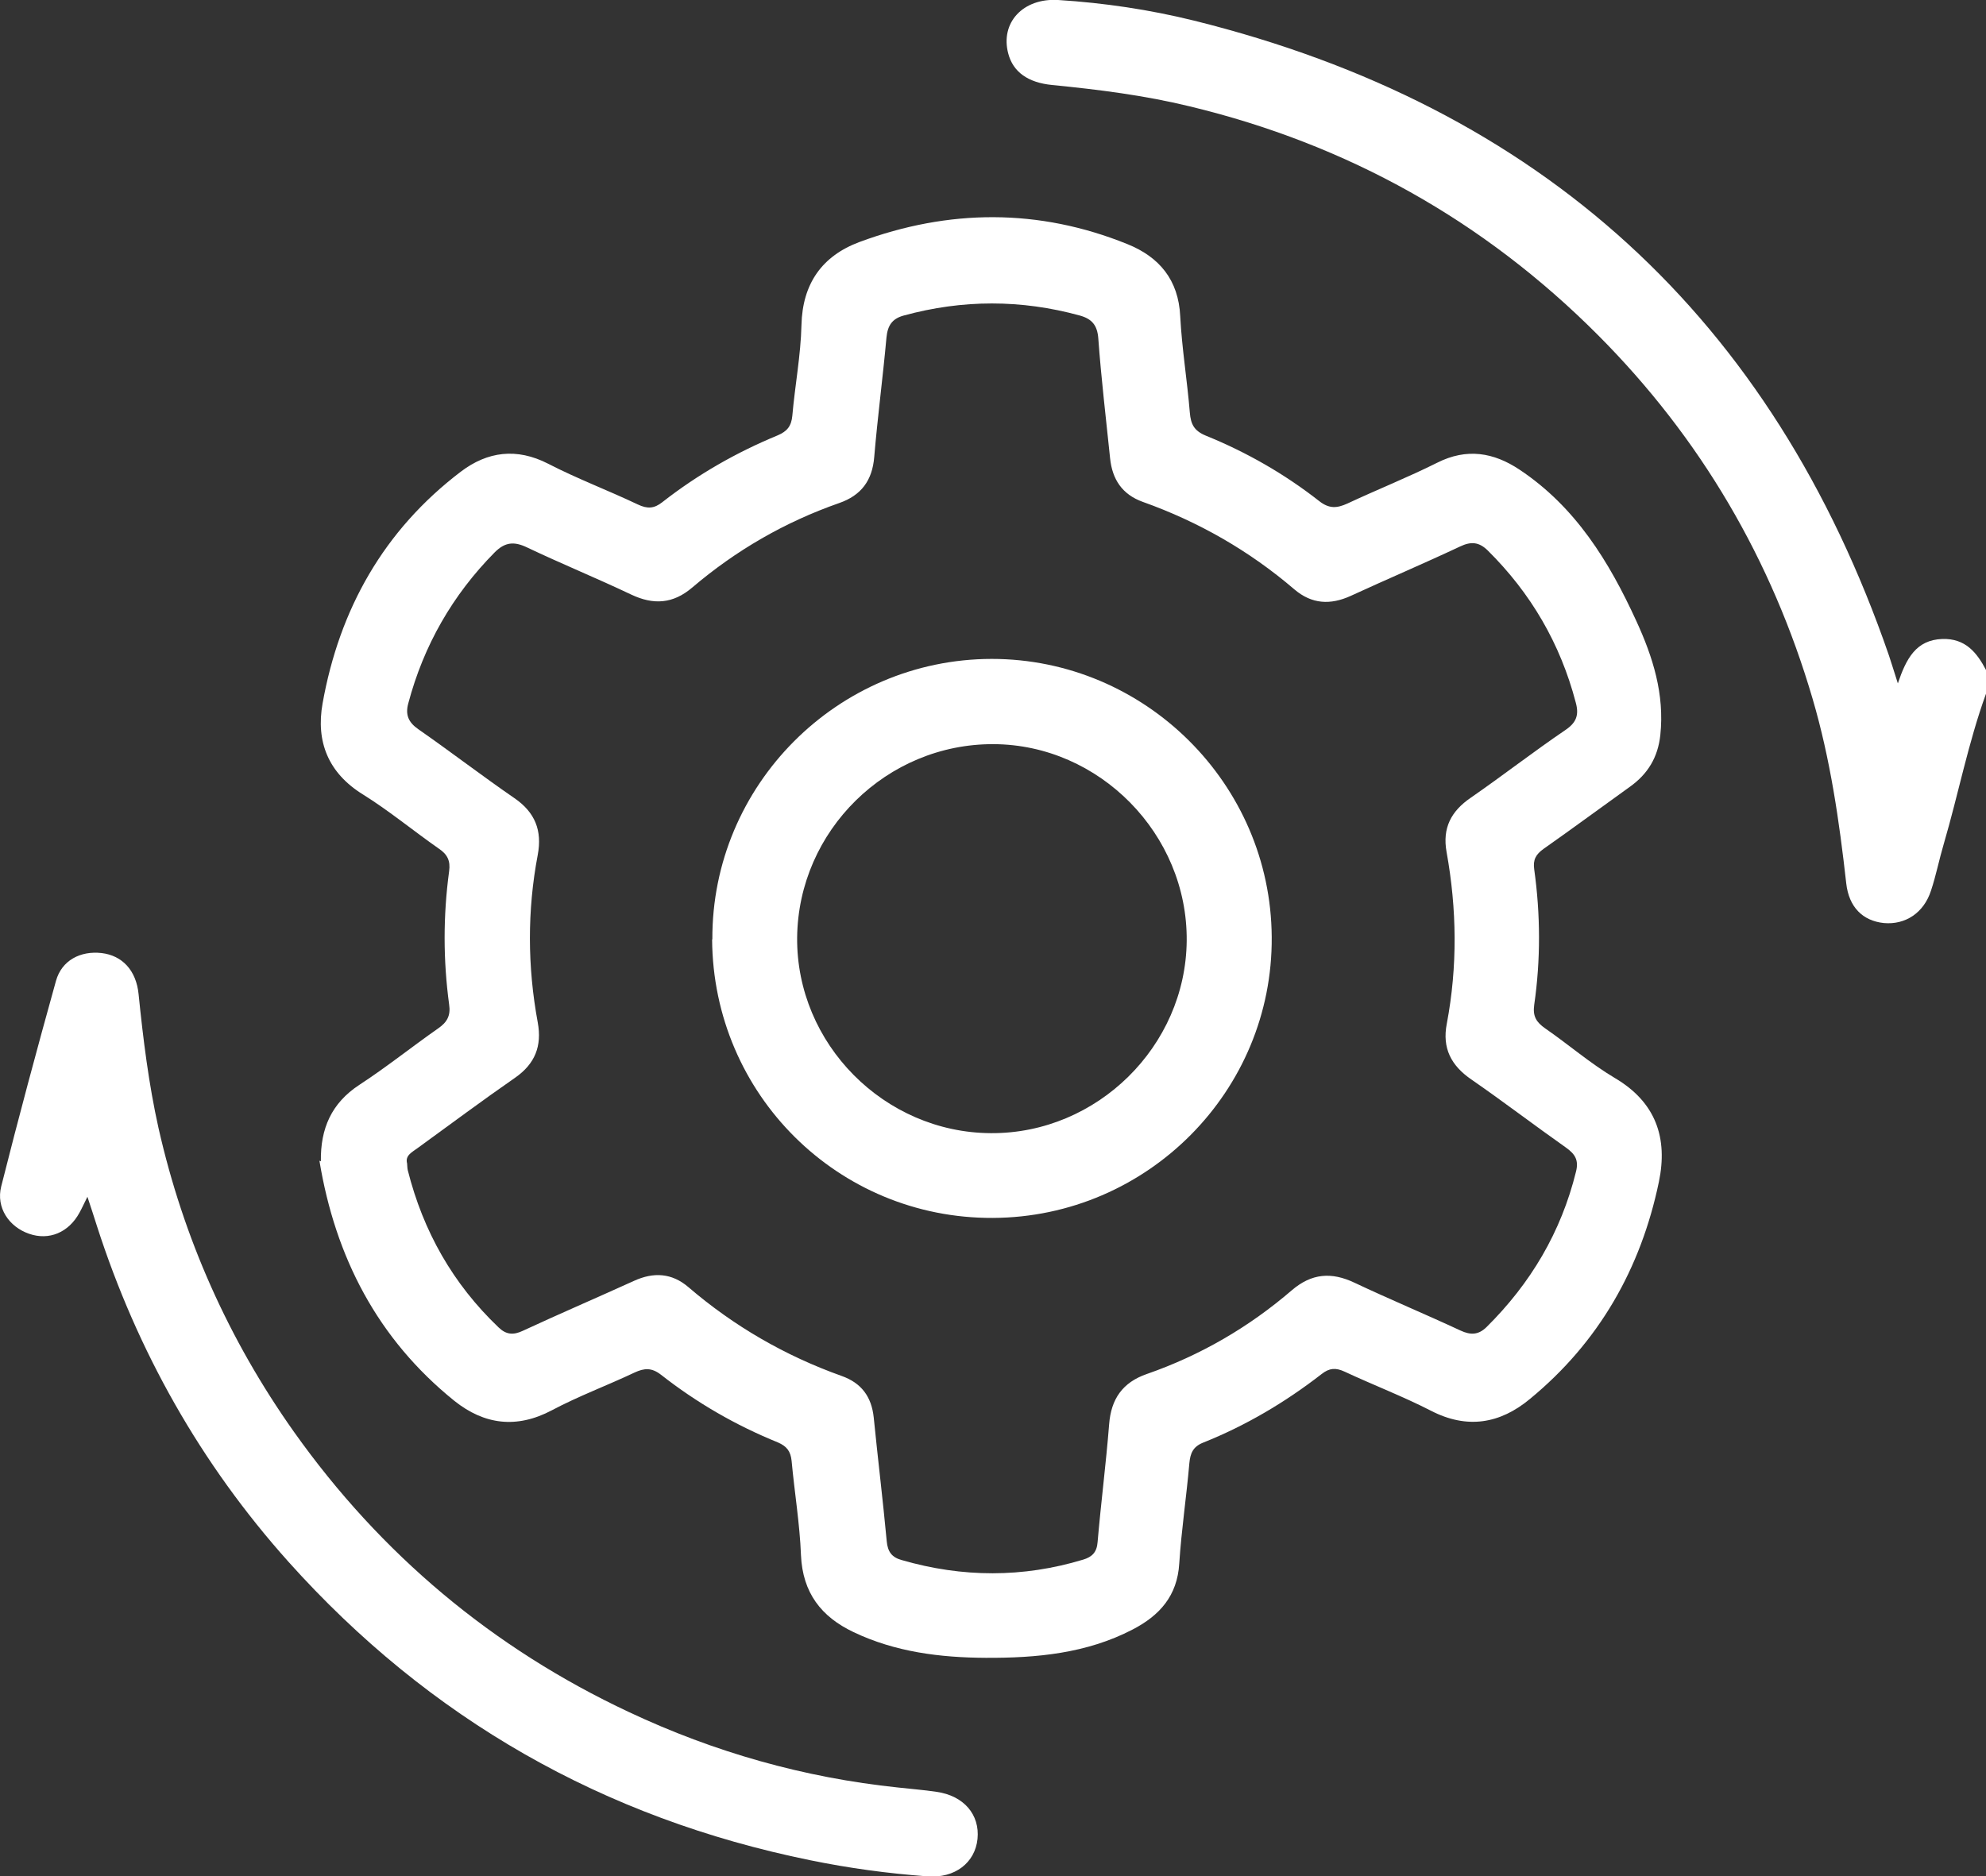 <?xml version="1.0" encoding="UTF-8"?><svg id="Layer_1" xmlns="http://www.w3.org/2000/svg" viewBox="0 0 82.69 78.14"><rect x="0" y="0" width="82.69" height="78.14" fill="#333333" stroke="none"/><defs><style>.cls-1{fill:#fff;}</style></defs><path class="cls-1" d="m82.69,28.89c-.74,2.04-1.15,4.18-1.76,6.26-.19.64-.32,1.31-.53,1.94-.3.93-1.07,1.43-1.96,1.35-.88-.09-1.46-.66-1.57-1.66-.29-2.59-.66-5.16-1.4-7.68-1.7-5.8-4.67-10.86-8.92-15.13-4.76-4.78-10.45-7.96-17.01-9.54-1.89-.46-3.8-.7-5.73-.89-1.02-.1-1.63-.55-1.83-1.31-.34-1.28.61-2.32,2.08-2.23,1.91.12,3.8.4,5.66.86,14.42,3.58,24.08,12.38,28.93,26.44.11.33.21.66.37,1.16.35-1.04.76-1.81,1.85-1.85.96-.03,1.44.56,1.83,1.31v.97Z"/><path class="cls-1" d="m13.36,48.36c-.02-1.36.44-2.42,1.6-3.18,1.12-.73,2.18-1.58,3.28-2.35.38-.26.53-.54.46-1-.25-1.85-.25-3.7,0-5.55.06-.43-.07-.7-.43-.94-1.06-.74-2.06-1.57-3.15-2.25-1.46-.9-1.97-2.21-1.69-3.79.7-3.93,2.55-7.22,5.76-9.66,1.11-.84,2.32-1,3.63-.33,1.22.63,2.5,1.11,3.74,1.7.4.19.68.17,1.02-.1,1.47-1.15,3.08-2.07,4.8-2.78.4-.17.57-.39.61-.82.11-1.26.35-2.51.38-3.77.04-1.73.86-2.88,2.41-3.46,3.72-1.38,7.47-1.41,11.17.09,1.31.53,2.12,1.48,2.19,3,.07,1.34.29,2.67.4,4.01.04.49.18.76.66.96,1.7.69,3.29,1.6,4.73,2.73.41.32.73.3,1.17.1,1.24-.58,2.52-1.09,3.74-1.7,1.23-.62,2.35-.43,3.43.29,2.33,1.55,3.73,3.83,4.86,6.3.69,1.5,1.18,3.05,1,4.75-.1.93-.52,1.62-1.26,2.15-1.2.86-2.39,1.74-3.6,2.59-.32.23-.45.45-.39.86.26,1.87.27,3.76,0,5.63-.07.49.09.73.46.99.97.67,1.88,1.46,2.89,2.06,1.72,1.01,2.22,2.51,1.84,4.33-.75,3.61-2.5,6.68-5.37,9.04-1.24,1.03-2.61,1.27-4.12.49-1.17-.6-2.4-1.07-3.6-1.63-.37-.17-.63-.15-.95.1-1.52,1.18-3.16,2.15-4.94,2.86-.42.17-.53.44-.57.86-.12,1.39-.33,2.78-.42,4.17-.08,1.35-.82,2.17-1.94,2.75-1.92,1-4.01,1.19-6.12,1.18-1.89-.01-3.76-.24-5.5-1.07-1.35-.64-2.12-1.64-2.19-3.2-.05-1.31-.27-2.62-.39-3.93-.04-.4-.2-.61-.57-.77-1.75-.71-3.38-1.65-4.87-2.82-.39-.3-.69-.28-1.1-.09-1.14.54-2.33.98-3.44,1.57-1.47.78-2.82.6-4.06-.39-3.2-2.58-4.96-5.99-5.62-10Zm3.59.09c.01.13.01.21.03.29.64,2.54,1.88,4.73,3.78,6.54.31.3.61.33,1.01.14,1.53-.71,3.09-1.38,4.63-2.08.81-.37,1.57-.33,2.26.26,1.9,1.63,4.03,2.86,6.38,3.7.82.29,1.25.86,1.34,1.74.17,1.71.38,3.42.54,5.14.04.45.22.68.63.79,2.52.73,5.04.74,7.55-.02.37-.11.57-.31.6-.73.14-1.63.35-3.26.48-4.9.08-1.06.56-1.75,1.57-2.1,2.24-.78,4.25-1.95,6.04-3.49.82-.7,1.64-.77,2.61-.31,1.46.69,2.95,1.31,4.41,1.99.43.2.75.18,1.08-.14,1.84-1.82,3.11-3.96,3.73-6.48.12-.48-.04-.73-.42-1-1.32-.93-2.6-1.91-3.93-2.83-.85-.58-1.23-1.31-1.03-2.33.45-2.38.42-4.77-.01-7.15-.18-1,.19-1.7,1.01-2.26,1.33-.92,2.6-1.91,3.94-2.82.46-.31.57-.63.43-1.14-.64-2.45-1.87-4.56-3.67-6.34-.36-.35-.69-.38-1.15-.16-1.51.71-3.04,1.36-4.56,2.06-.84.38-1.61.34-2.33-.27-1.88-1.61-3.99-2.82-6.32-3.65-.86-.31-1.27-.94-1.36-1.82-.17-1.66-.37-3.32-.49-4.98-.04-.56-.27-.82-.77-.96-2.44-.67-4.88-.67-7.33,0-.48.13-.67.41-.72.91-.15,1.66-.37,3.32-.51,4.98-.08.98-.54,1.6-1.46,1.92-2.26.79-4.3,1.97-6.12,3.52-.8.68-1.61.73-2.54.29-1.43-.68-2.9-1.28-4.33-1.96-.54-.26-.92-.23-1.35.2-1.76,1.78-2.96,3.88-3.6,6.29-.13.47,0,.79.42,1.08,1.35.94,2.65,1.94,4,2.87.86.59,1.16,1.35.97,2.36-.44,2.32-.43,4.65,0,6.98.18.98-.11,1.72-.94,2.3-1.37.95-2.71,1.95-4.06,2.93-.23.17-.53.31-.44.64Z"/><path class="cls-1" d="m3.64,49.84c-.14.28-.23.48-.33.66-.45.83-1.27,1.17-2.1.88-.84-.29-1.38-1.09-1.16-1.97.72-2.86,1.49-5.72,2.28-8.56.24-.86,1.02-1.26,1.9-1.16.85.1,1.44.71,1.54,1.71.19,1.87.42,3.74.83,5.58,1.04,4.59,2.92,8.81,5.64,12.65,3.62,5.1,8.28,9.01,13.95,11.67,3.55,1.67,7.28,2.73,11.2,3.14.53.06,1.07.1,1.6.18,1.14.16,1.81.95,1.71,1.96-.1.99-.94,1.65-2.09,1.56-1.64-.12-3.26-.34-4.87-.67-8.61-1.75-15.87-5.89-21.73-12.43-3.65-4.08-6.29-8.76-7.97-13.97-.12-.38-.24-.75-.4-1.23Z"/><path class="cls-1" d="m29.66,39.12c-.03-6.41,5.2-11.67,11.63-11.68,6.38,0,11.62,5.2,11.66,11.58.05,6.41-5.17,11.67-11.61,11.7-6.44.03-11.65-5.14-11.69-11.6Zm11.61,8.07c4.41.02,8.1-3.62,8.14-8.01.04-4.44-3.63-8.17-8.04-8.19-4.45-.02-8.13,3.6-8.18,8.05-.04,4.43,3.63,8.13,8.07,8.15Z"/></svg>